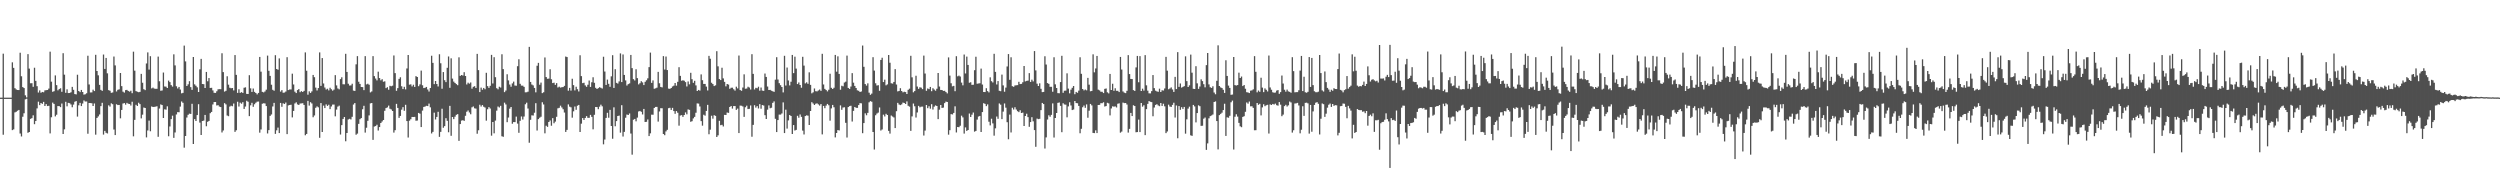 <svg xmlns="http://www.w3.org/2000/svg" width="1920" height="150"><path fill="#4f4f4f" d="M0 75h1v1H0zM1 74.995h1v1H1zM2 41.226h1v62.275H2zM3 75h1v1H3zM4 75h1v1H4zM5 75h1v1H5zM6 75h1v1H6zM7 75h1v1H7zM8 74.995h1v1H8zM9 47.859h1v52.094H9zM10 52.146h1v47.214H10zM11 67.717h1v18.606H11zM12 68.708h1v17.084H12zM13 69.097h1v15.944H13zM14 69.164h1v15.283H14zM15 40.491h1v62.062H15zM16 58.575h1v46.253H16zM17 66.884h1v22.744H17zM18 67.648h1v19.359H18zM19 73.196h1v3.115H19zM20 74.808h1v1H20zM21 41.558h1v60.437H21zM22 52.677h1v48.709H22zM23 63.972h1v27.299H23zM24 63.911h1v26.832H24zM25 66.657h1v21.911H25zM26 52.013h1v43.394H26zM27 62.109h1v30.819H27zM28 66.202h1v17.07H28zM29 71.086h1v7.008H29zM30 69.406h1v11.346H30zM31 71.23h1v7.878H31zM32 70.624h1v9.133H32zM33 70.848h1v7.404H33zM34 69.445h1v11.978H34zM35 69.198h1v10.792H35zM36 69.102h1v12.335H36zM37 68.058h1v13.195H37zM38 39.697h1v62.763H38zM39 62.741h1v27.338H39zM40 70.489h1v8.304H40zM41 70.061h1v9.76H41zM42 57.916h1v31.463H42zM43 65.405h1v22.689H43zM44 69.36h1v12.087H44zM45 68.378h1v13.152H45zM46 67.811h1v14.475H46zM47 70.523h1v9.002H47zM48 40.853h1v62.051H48zM49 57.321h1v42.019H49zM50 71.292h1v6.908H50zM51 68.598h1v13.072H51zM52 71.498h1v7.51H52zM53 71.4h1v7.837H53zM54 70.837h1v9.414H54zM55 66.737h1v15.624H55zM56 68.992h1v11.337H56zM57 72.235h1v5.894H57zM58 72.523h1v5.106H58zM59 57.406h1v32.133H59zM60 69.889h1v11.03H60zM61 70.777h1v8.235H61zM62 69.063h1v12.392H62zM63 70.633h1v8.894H63zM64 72.636h1v4.546H64zM65 72.411h1v5.571H65zM66 71.626h1v6.294H66zM67 42.789h1v59.936H67zM68 64.89h1v14.214H68zM69 71.006h1v8.139H69zM70 70.963h1v8.327H70zM71 68.845h1v12.557H71zM72 69.933h1v9.524H72zM73 42.089h1v61.325H73zM74 54.51h1v36.042H74zM75 57.861h1v31.531H75zM76 65.174h1v22.731H76zM77 69.008h1v12.515H77zM78 69.775h1v9.162H78zM79 41.869h1v61.499H79zM80 52.94h1v47.558H80zM81 44.506h1v57.507H81zM82 56.339h1v46.153H82zM83 69.221h1v11.694H83zM84 69.672h1v12.188H84zM85 71.246h1v8.093H85zM86 71.013h1v9.016H86zM87 43.433h1v56.031H87zM88 50.235h1v53.502H88zM89 70.246h1v9.851H89zM90 68.974h1v11.74H90zM91 68.591h1v12.021H91zM92 56.083h1v34.818H92zM93 66.154h1v18.265H93zM94 70.381h1v9.146H94zM95 71.116h1v8.043H95zM96 69.209h1v11.186H96zM97 69.008h1v9.973H97zM98 69.83h1v9.847H98zM99 70.399h1v9.462H99zM100 69.672h1v11.357H100zM101 71.56h1v6.58H101zM102 39.695h1v65.019H102zM103 54.295h1v37.741H103zM104 69.994h1v10.501H104zM105 70.448h1v10.973H105zM106 70.811h1v8.105H106zM107 70.557h1v9.435H107zM108 56.71h1v34.198H108zM109 63.538h1v24.543H109zM110 68.511h1v14.074H110zM111 69.212h1v13.726H111zM112 48.734h1v56.793H112zM113 40.226h1v59.97H113zM114 53.442h1v39.16H114zM115 43.179h1v57.652H115zM116 67.896h1v13.877H116zM117 67.289h1v14.907H117zM118 68.026h1v14.033H118zM119 68.186h1v13.749H119zM120 68.211h1v13.415H120zM121 43.446h1v61.623H121zM122 62.395h1v20.959H122zM123 69.676h1v10.515H123zM124 69.466h1v11.211H124zM125 55.701h1v34.937H125zM126 66.399h1v17.588H126zM127 66.552h1v17.679H127zM128 67.605h1v14.047H128zM129 61.899h1v42.767H129zM130 63.073h1v34.07H130zM131 65.392h1v26.111H131zM132 66.497h1v22.321H132zM133 41.705h1v64.161H133zM134 50.24h1v51.474H134zM135 66.236h1v21.685H135zM136 67.953h1v18.19H136zM137 66.783h1v19.43H137zM138 68.772h1v13.095H138zM139 71.69h1v6.244H139zM140 71.338h1v7.608H140zM141 35.037h1v78.375H141zM142 47.157h1v57.308H142zM143 66.051h1v24.205H143zM144 64.792h1v23.351H144zM145 62.354h1v24.96H145zM146 66.907h1v20.577H146zM147 69.031h1v10.675H147zM148 43.762h1v66.825H148zM149 64.748h1v26.752H149zM150 65.822h1v27.123H150zM151 67.078h1v21.293H151zM152 70.672h1v9.345H152zM153 53.222h1v40.92H153zM154 45.2h1v58.473H154zM155 64.51h1v28.405H155zM156 64.671h1v27.942H156zM157 67.587h1v20.694H157zM158 55.229h1v41.751H158zM159 62.432h1v31.135H159zM160 59.962h1v32.895H160zM161 67.513h1v19.428H161zM162 67.435h1v18.549H162zM163 69.429h1v10.794H163zM164 71.251h1v7.153H164zM165 71.386h1v6.949H165zM166 70.113h1v10.861H166zM167 68.621h1v12.181H167zM168 68.463h1v13.397H168zM169 68.481h1v13.761H169zM170 40.91h1v60.844H170zM171 55.387h1v44.816H171zM172 70.358h1v8.849H172zM173 69.749h1v10.41H173zM174 58.582h1v30.162H174zM175 65h1v24.228H175zM176 67.381h1v14.5H176zM177 67.795h1v13.394H177zM178 67.598h1v13.989H178zM179 69.424h1v10.087H179zM180 42.281h1v58.993H180zM181 57.484h1v42.548H181zM182 71.299h1v6.851H182zM183 68.543h1v13.268H183zM184 71.31h1v7.533H184zM185 70.754h1v8.917H185zM186 71.349h1v7.155H186zM187 67.387h1v16.294H187zM188 67.046h1v14.772H188zM189 72.089h1v5.287H189zM190 72.192h1v5.919H190zM191 57.747h1v31.463H191zM192 67.822h1v13.095H192zM193 70.58h1v8.373H193zM194 67.976h1v14.07H194zM195 70.532h1v9.526H195zM196 71.432h1v7.48H196zM197 72.505h1v5.555H197zM198 71.37h1v6.617H198zM199 43.732h1v58.176H199zM200 55.06h1v44.358H200zM201 70.56h1v9.084H201zM202 70.969h1v8.343H202zM203 70.235h1v9.236H203zM204 68.871h1v12.605H204zM205 42.721h1v59.796H205zM206 54.355h1v45.567H206zM207 58.28h1v30.719H207zM208 65.073h1v22.852H208zM209 68.962h1v12.783H209zM210 69.701h1v9.316H210zM211 42.398h1v60.43H211zM212 53.011h1v47.077H212zM213 53.554h1v44.438H213zM214 44.868h1v57.304H214zM215 70.326h1v8.727H215zM216 69.221h1v12.792H216zM217 71.226h1v8.132H217zM218 71.052h1v8.812H218zM219 70.322h1v8.444H219zM220 43.906h1v59.132H220zM221 69.186h1v11.737H221zM222 68.726h1v11.918H222zM223 68.724h1v11.723H223zM224 56.577h1v33.584H224zM225 64.89h1v20.291H225zM226 70.388h1v9.062H226zM227 71.5h1v7.084H227zM228 69.184h1v10.996H228zM229 68.397h1v12.218H229zM230 70.789h1v8.741H230zM231 69.994h1v9.428H231zM232 70.679h1v8.602H232zM233 69.775h1v10.835H233zM234 40.251h1v63.639H234zM235 54.33h1v48.535H235zM236 72.684h1v4.804H236zM237 70.164h1v10.959H237zM238 71.354h1v7.144H238zM239 70.216h1v9.252H239zM240 57.539h1v32.509H240zM241 59.267h1v29.423H241zM242 67.264h1v15.548H242zM243 69.456h1v12.264H243zM244 67.614h1v14.841H244zM245 40.242h1v65.573H245zM246 65.955h1v13.181H246zM247 44.593h1v56.8H247zM248 64.112h1v17.006H248zM249 67.209h1v15.763H249zM250 68.745h1v11.449H250zM251 68.147h1v13.218H251zM252 69.438h1v10.984H252zM253 67.403h1v16.413H253zM254 68.578h1v13.2H254zM255 69.651h1v10.68H255zM256 68.813h1v11.453H256zM257 57.726h1v31.593H257zM258 65.593h1v18.563H258zM259 67.916h1v13.946H259zM260 68.616h1v12.531H260zM261 60.78h1v42.548H261zM262 59.361h1v36.745H262zM263 64.703h1v26.619H263zM264 64.771h1v25.074H264zM265 41.311h1v67.182H265zM266 55.225h1v46.931H266zM267 64.311h1v27.448H267zM268 65.668h1v25.585H268zM269 65.586h1v26.182H269zM270 64.332h1v25.351H270zM271 69.594h1v10.696H271zM272 69.846h1v9.329H272zM273 49.425h1v54.04H273zM274 43.128h1v59.478H274zM275 62.755h1v32.369H275zM276 64.471h1v27.084H276zM277 66.797h1v23.898H277zM278 66.927h1v16.988H278zM279 69.244h1v12.03H279zM280 43.085h1v58.73H280zM281 64.803h1v33.273H281zM282 64.297h1v28.48H282zM283 65.069h1v23.536H283zM284 70.937h1v8.46H284zM285 70.269h1v8.842H285zM286 43.117h1v64.292H286zM287 58.468h1v38.698H287zM288 60.303h1v36.505H288zM289 61.739h1v34.074H289zM290 55.053h1v45.171H290zM291 59.962h1v37.611H291zM292 61.677h1v32.786H292zM293 60.835h1v32.472H293zM294 62.773h1v29.364H294zM295 62.466h1v22.641H295zM296 67.706h1v15.271H296zM297 66.955h1v15.537H297zM298 68.923h1v12.161H298zM299 65.891h1v17.604H299zM300 66.234h1v17.858H300zM301 65.776h1v19.453H301zM302 42.572h1v59.274H302zM303 56.186h1v43.806H303zM304 69.729h1v10.066H304zM305 67.664h1v15.251H305zM306 60.576h1v29.941H306zM307 59.34h1v29.691H307zM308 66.275h1v17.97H308zM309 68.392h1v13.912H309zM310 66.646h1v18.446H310zM311 68.676h1v11.797H311zM312 52.558h1v40.423H312zM313 42.252h1v63.355H313zM314 65.012h1v27.654H314zM315 64.787h1v26.807H315zM316 66.346h1v23.44H316zM317 65.053h1v24.793H317zM318 66.744h1v23.028H318zM319 58.479h1v34.264H319zM320 59.152h1v33.442H320zM321 66.177h1v20.543H321zM322 64.808h1v22.495H322zM323 54.211h1v43.392H323zM324 65.492h1v19.453H324zM325 67.63h1v14.482H325zM326 67.394h1v14.42H326zM327 66.774h1v14.502H327zM328 68.71h1v12.774H328zM329 70.313h1v9.256H329zM330 67.591h1v14.829H330zM331 42.812h1v59.689H331zM332 48.278h1v53.005H332zM333 64.613h1v21.927H333zM334 62.215h1v29.522H334zM335 64.526h1v25.285H335zM336 66.389h1v19.476H336zM337 41.668h1v63.47H337zM338 48.587h1v52.708H338zM339 68.134h1v15.393H339zM340 55.346h1v42.756H340zM341 61.585h1v35.274H341zM342 63.066h1v27.725H342zM343 52.052h1v40.748H343zM344 43.378h1v58.18H344zM345 67.419h1v13.896H345zM346 44.817h1v59.503H346zM347 60.377h1v29.499H347zM348 62.693h1v28.812H348zM349 63.668h1v25.917H349zM350 64.629h1v23.545H350zM351 65.44h1v22.218H351zM352 44.007h1v64.166H352zM353 58.278h1v37.009H353zM354 57.605h1v35.008H354zM355 58.019h1v34.301H355zM356 55.435h1v37.402H356zM357 58.379h1v30.579H357zM358 64.856h1v20.957H358zM359 63.478h1v21.373H359zM360 64.265h1v22.122H360zM361 63.332h1v24.434H361zM362 68.074h1v14.347H362zM363 66.65h1v15.102H363zM364 66.211h1v16.972H364zM365 67.557h1v15.862H365zM366 41.354h1v61.366H366zM367 53.847h1v46.207H367zM368 70.722h1v9.7H368zM369 67.268h1v14.525H369zM370 68.935h1v11.781H370zM371 67.529h1v14.463H371zM372 68.541h1v14.038H372zM373 55.925h1v36.77H373zM374 66.142h1v17.778H374zM375 67.497h1v14.804H375zM376 65.916h1v17.425H376zM377 42.135h1v62.042H377zM378 64.117h1v29.556H378zM379 43.929h1v58.471H379zM380 59.294h1v33.33H380zM381 67.735h1v17.251H381zM382 68.616h1v13.227H382zM383 66.621h1v15.924H383zM384 67.207h1v14.067H384zM385 41.677h1v62.989H385zM386 53.101h1v51.939H386zM387 70.757h1v8.073H387zM388 69.525h1v10.721H388zM389 57.012h1v36.819H389zM390 61.745h1v28.494H390zM391 64.911h1v18.553H391zM392 66.623h1v15.562H392zM393 64.039h1v30.975H393zM394 62.659h1v31.087H394zM395 65.703h1v28.082H395zM396 65.847h1v23.685H396zM397 50.862h1v44.065H397zM398 45.511h1v56.457H398zM399 64.352h1v28.398H399zM400 65.719h1v23.745H400zM401 65.788h1v25.99H401zM402 66.712h1v22.765H402zM403 70.905h1v9.169H403zM404 70.846h1v8.022H404zM405 70.409h1v12.96H405zM406 35.976h1v73.644H406zM407 62.947h1v29.055H407zM408 64.899h1v23.69H408zM409 65.565h1v23.166H409zM410 67.543h1v19.032H410zM411 70.935h1v8.329H411zM412 50.503h1v49.741H412zM413 48.273h1v43.2H413zM414 65.073h1v25.345H414zM415 63.446h1v26.23H415zM416 71.53h1v7.02H416zM417 70.853h1v9.391H417zM418 44.122h1v58.302H418zM419 59.203h1v37.361H419zM420 60.516h1v36.942H420zM421 60.365h1v33.342H421zM422 53.178h1v39.32H422zM423 60.86h1v35.702H423zM424 63.78h1v26.956H424zM425 63.476h1v31.204H425zM426 65.154h1v28.231H426zM427 63.824h1v25.866H427zM428 67.177h1v16.004H428zM429 66.547h1v16.242H429zM430 67.303h1v13.832H430zM431 66.955h1v15.578H431zM432 66.843h1v17.07H432zM433 65.952h1v20.474H433zM434 43.41h1v57.906H434zM435 43.851h1v55.871H435zM436 69.621h1v10.563H436zM437 67.486h1v14.44H437zM438 69.576h1v12.854H438zM439 60.473h1v29.881H439zM440 65.398h1v20.105H440zM441 69.424h1v12.408H441zM442 66.602h1v17.723H442zM443 68.516h1v12.699H443zM444 70.248h1v10.339H444zM445 42.462h1v58.904H445zM446 58.472h1v36.507H446zM447 63.847h1v26.823H447zM448 63.563h1v28.533H448zM449 65.582h1v24.997H449zM450 66.682h1v22.522H450zM451 65.099h1v25.397H451zM452 61.83h1v28.652H452zM453 66.79h1v21.419H453zM454 63.183h1v26.578H454zM455 59.319h1v40.014H455zM456 63.588h1v24.603H456zM457 67.433h1v14.745H457zM458 68.353h1v13.87H458zM459 67.664h1v16.21H459zM460 66.98h1v14.939H460zM461 67.451h1v12.955H461zM462 67.992h1v13.678H462zM463 43.581h1v67.274H463zM464 54.943h1v52.209H464zM465 65.215h1v25.338H465zM466 61.153h1v25.477H466zM467 64.334h1v26.072H467zM468 66.648h1v17.745H468zM469 58.614h1v38.139H469zM470 42.405h1v64.134H470zM471 67.534h1v14.923H471zM472 53.13h1v43.818H472zM473 63.643h1v29.362H473zM474 64.194h1v24.896H474zM475 62.524h1v26.258H475zM476 40.997h1v60.899H476zM477 63.029h1v17.773H477zM478 41.819h1v63.021H478zM479 57.555h1v43.731H479zM480 61.768h1v28.636H480zM481 65.712h1v22.227H481zM482 64.639h1v23.699H482zM483 64.055h1v23.067H483zM484 42.165h1v60.394H484zM485 52.348h1v66.457H485zM486 60.784h1v31.163H486zM487 61.821h1v29.54H487zM488 53.194h1v39.984H488zM489 60.013h1v30.295H489zM490 64.819h1v20.769H490zM491 63.897h1v21.289H491zM492 62.37h1v23.468H492zM493 63.3h1v24.619H493zM494 65.314h1v18.359H494zM495 62.821h1v30.861H495zM496 61.642h1v31.886H496zM497 60.146h1v31.6H497zM498 51.537h1v52.978H498zM499 40.393h1v62.019H499zM500 63.62h1v24.447H500zM501 61.761h1v26.336H501zM502 68.143h1v14.77H502zM503 67.825h1v14.282H503zM504 67.323h1v14.747H504zM505 55.172h1v38.201H505zM506 63.972h1v21.623H506zM507 66.765h1v16.31H507zM508 67.122h1v16.043H508zM509 43.101h1v59.815H509zM510 53.41h1v50.446H510zM511 43.433h1v57.494H511zM512 53.803h1v45.866H512zM513 68.067h1v15.052H513zM514 68.232h1v14.541H514zM515 67.584h1v16.846H515zM516 66.394h1v16.468H516zM517 65.817h1v19.492H517zM518 63.764h1v23.637H518zM519 65.799h1v19.506H519zM520 62.83h1v23.733H520zM521 51.592h1v44.905H521zM522 58.244h1v30.492H522zM523 62.025h1v26.377H523zM524 61.624h1v28.13H524zM525 61.983h1v26.336H525zM526 63.059h1v23.287H526zM527 66.422h1v21.403H527zM528 62.56h1v21.483H528zM529 64.755h1v19.634H529zM530 55.916h1v37.64H530zM531 60.839h1v32.218H531zM532 63.606h1v27.347H532zM533 62.061h1v27.707H533zM534 65.572h1v21.025H534zM535 69.882h1v9.549H535zM536 69.054h1v10.497H536zM537 69.564h1v12.213H537zM538 57.145h1v35.905H538zM539 61.597h1v34.933H539zM540 64.449h1v23.678H540zM541 64.439h1v24.397H541zM542 66.52h1v18.668H542zM543 69.489h1v11.035H543zM544 42.902h1v60.206H544zM545 45.133h1v54.472H545zM546 63.519h1v25.377H546zM547 64.563h1v26.594H547zM548 66.106h1v22.364H548zM549 65.517h1v23.493H549zM550 39.31h1v65.905H550zM551 50.965h1v52.957H551zM552 60.738h1v32.039H552zM553 61.512h1v34.651H553zM554 52.016h1v43.813H554zM555 60.198h1v36.906H555zM556 62.894h1v25.331H556zM557 66.316h1v21.994H557zM558 64.531h1v21.879H558zM559 64.986h1v21.712H559zM560 68.223h1v13.973H560zM561 67.367h1v14.065H561zM562 67.321h1v16.061H562zM563 68.564h1v12.882H563zM564 69.559h1v11.918H564zM565 66.552h1v17.823H565zM566 67.893h1v15.512H566zM567 42.65h1v59.554H567zM568 69.18h1v11.941H568zM569 69.74h1v11.472H569zM570 67.239h1v14.548H570zM571 57.104h1v32.664H571zM572 68.17h1v14.214H572zM573 67.987h1v13.145H573zM574 66.611h1v17.13H574zM575 67.223h1v16.329H575zM576 68.763h1v12.234H576zM577 41.643h1v63.378H577zM578 56.728h1v39.167H578zM579 68.69h1v12.124H579zM580 67.429h1v15.225H580zM581 67.809h1v13.676H581zM582 66.593h1v16.729H582zM583 69.624h1v10.355H583zM584 67.236h1v16.276H584zM585 69.589h1v11.092H585zM586 69.761h1v11.291H586zM587 56.477h1v32.016H587zM588 59.074h1v32.305H588zM589 66.474h1v17.752H589zM590 69.111h1v11.829H590zM591 69.042h1v14.099H591zM592 69.66h1v13.072H592zM593 70.109h1v8.888H593zM594 70.564h1v7.313H594zM595 61.196h1v30.044H595zM596 43.943h1v57.507H596zM597 61.105h1v31.085H597zM598 63.881h1v24.157H598zM599 65.453h1v22.58H599zM600 66.808h1v20.316H600zM601 70.972h1v7.679H601zM602 42.867h1v59.306H602zM603 65.678h1v18.56H603zM604 51.853h1v46.908H604zM605 61.819h1v30.666H605zM606 65.588h1v22.717H606zM607 62.757h1v26.338H607zM608 42.181h1v60.751H608zM609 56.186h1v39.886H609zM610 43.536h1v56.715H610zM611 52.666h1v47.059H611zM612 64.554h1v24.392H612zM613 63.329h1v27.068H613zM614 65.27h1v22.625H614zM615 67.392h1v22.344H615zM616 43.636h1v56.642H616zM617 50.391h1v52.895H617zM618 64.059h1v25.077H618zM619 63.229h1v25.363H619zM620 64.355h1v24.502H620zM621 55.536h1v40.476H621zM622 65.154h1v20.08H622zM623 71.656h1v6.825H623zM624 70.898h1v8.629H624zM625 67.957h1v12.703H625zM626 70.04h1v9.625H626zM627 70.198h1v9.185H627zM628 69.482h1v10.682H628zM629 68.754h1v12.346H629zM630 69.804h1v10.124H630zM631 41.313h1v61.888H631zM632 64.849h1v16.514H632zM633 68.243h1v14.875H633zM634 69.182h1v11.92H634zM635 70.171h1v9.641H635zM636 68.93h1v11.925H636zM637 56.648h1v36.011H637zM638 67.429h1v15.807H638zM639 68.33h1v12.275H639zM640 67.374h1v14.997H640zM641 42.181h1v63.323H641zM642 55.016h1v47.146H642zM643 43.259h1v56.649H643zM644 56.756h1v43.454H644zM645 68.891h1v12.069H645zM646 65.826h1v18.526H646zM647 66.282h1v16.317H647zM648 63.375h1v19.009H648zM649 62.746h1v31.545H649zM650 42.696h1v62.918H650zM651 67.554h1v14.653H651zM652 68.28h1v13.207H652zM653 66.44h1v14.749H653zM654 56.168h1v37.155H654zM655 63.485h1v21.639H655zM656 65.982h1v16.216H656zM657 67.6h1v15.191H657zM658 69.372h1v13.452H658zM659 69.731h1v10.943H659zM660 70.649h1v8.544H660zM661 70.239h1v9.105H661zM662 34.989h1v67.285H662zM663 51.279h1v43.213H663zM664 64.563h1v22.49H664zM665 65.755h1v22.779H665zM666 64.021h1v22.671H666zM667 71.15h1v7.42H667zM668 72.819h1v4.836H668zM669 71.864h1v6.258H669zM670 43.95h1v57.416H670zM671 54.208h1v60.643H671zM672 63.931h1v24.605H672zM673 65.694h1v21.495H673zM674 65.453h1v21.023H674zM675 69.731h1v12.815H675zM676 46.03h1v54.218H676zM677 44.355h1v55.051H677zM678 63.043h1v25.022H678zM679 61.203h1v28.222H679zM680 65.536h1v21.852H680zM681 64.84h1v23.465H681zM682 42.249h1v58.274H682zM683 48.2h1v54.383H683zM684 63.961h1v24.784H684zM685 64.183h1v25.301H685zM686 62.91h1v27.308H686zM687 53.085h1v45.276H687zM688 64.913h1v20.485H688zM689 70.184h1v8.821H689zM690 69.855h1v10.446H690zM691 67.749h1v12.969H691zM692 69.907h1v10.295H692zM693 70.912h1v7.867H693zM694 70.473h1v8.608H694zM695 70.704h1v9.144H695zM696 72.173h1v5.697H696zM697 68.948h1v12.321H697zM698 68.104h1v13.838H698zM699 42.856h1v57.668H699zM700 59.404h1v29.984H700zM701 70.924h1v8.572H701zM702 69.93h1v11.694H702zM703 58.152h1v32.117H703zM704 66.438h1v19.938H704zM705 68.248h1v13.035H705zM706 67.039h1v15.393H706zM707 67.305h1v14.601H707zM708 68.463h1v13.399H708zM709 42.698h1v61.376H709zM710 56.451h1v43.834H710zM711 69.736h1v10.92H711zM712 67.93h1v15.187H712zM713 68.429h1v13.179H713zM714 66.788h1v16.67H714zM715 70.036h1v9.982H715zM716 67.722h1v16.388H716zM717 68.736h1v13.172H717zM718 69.701h1v11.222H718zM719 68.145h1v13.262H719zM720 56.06h1v35.45H720zM721 66.463h1v17.775H721zM722 69.056h1v11.588H722zM723 69.113h1v13.756H723zM724 69.841h1v12.822H724zM725 69.745h1v9.446H725zM726 70.713h1v7.331H726zM727 71.729h1v6.59H727zM728 44.062h1v59.38H728zM729 58.074h1v41.936H729zM730 63.961h1v23.692H730zM731 66.323h1v21.579H731zM732 65.932h1v20.778H732zM733 70.056h1v11.591H733zM734 43.142h1v58.585H734zM735 58.607h1v38.924H735zM736 58.042h1v39.673H736zM737 58.777h1v37.812H737zM738 63.446h1v25.402H738zM739 65.559h1v24.608H739zM740 41.856h1v60.737H740zM741 56.426h1v41.431H741zM742 43.469h1v57.1H742zM743 49.885h1v49.954H743zM744 63.515h1v23.69H744zM745 63.201h1v26.635H745zM746 65.195h1v22.886H746zM747 65.092h1v21.332H747zM748 53.925h1v47.18H748zM749 43.556h1v57.013H749zM750 64.327h1v27.54H750zM751 64.094h1v25.386H751zM752 63.945h1v25.079H752zM753 52.707h1v48.654H753zM754 64.922h1v21.151H754zM755 70.67h1v8.585H755zM756 70.697h1v9.066H756zM757 67.751h1v13.772H757zM758 69.969h1v10.213H758zM759 70.974h1v22.539H759zM760 59.383h1v36.91H760zM761 62.343h1v28.867H761zM762 63.311h1v31.463H762zM763 41.318h1v62.868H763zM764 55.177h1v43.404H764zM765 64.856h1v24.637H765zM766 62.279h1v28.979H766zM767 69.738h1v9.702H767zM768 70.029h1v10.357H768zM769 57.287h1v34.195H769zM770 65.586h1v20.147H770zM771 70.448h1v9.03H771zM772 67.287h1v15.427H772zM773 51.05h1v42.824H773zM774 41.501h1v65.434H774zM775 61.295h1v26.72H775zM776 43.97h1v57.768H776zM777 66.222h1v16.526H777zM778 66.648h1v17.464H778zM779 65.652h1v16.738H779zM780 65.46h1v18.684H780zM781 65.398h1v20H781zM782 62.842h1v23.259H782zM783 64.572h1v20.124H783zM784 64.396h1v22.396H784zM785 63.169h1v23.303H785zM786 50.711h1v46.033H786zM787 62.503h1v26.606H787zM788 62.105h1v25.26H788zM789 61.924h1v28.016H789zM790 56.142h1v41.254H790zM791 62.913h1v30.81H791zM792 61.182h1v28.833H792zM793 62.514h1v30.65H793zM794 39.214h1v60.703H794zM795 54.044h1v58.684H795zM796 64.233h1v26.855H796zM797 66.067h1v25.436H797zM798 63.993h1v27.221H798zM799 68.188h1v16.416H799zM800 70.782h1v8.247H800zM801 70.617h1v9.286H801zM802 43.195h1v70.865H802zM803 49.537h1v55.992H803zM804 63.808h1v27.968H804zM805 64.4h1v24.145H805zM806 66.65h1v22.985H806zM807 66.641h1v21.57H807zM808 70.445h1v8.984H808zM809 43.975h1v61.669H809zM810 64.769h1v25.878H810zM811 67.561h1v19.229H811zM812 71.546h1v7.455H812zM813 71.606h1v7.091H813zM814 63.002h1v18.295H814zM815 42.84h1v58.693H815zM816 71.294h1v8.036H816zM817 69.681h1v10.572H817zM818 69.594h1v10.776H818zM819 56.31h1v33.781H819zM820 68.024h1v13.69H820zM821 71.684h1v6.86H821zM822 68.873h1v12.142H822zM823 67.433h1v17.077H823zM824 66.044h1v18.077H824zM825 72.354h1v5.23H825zM826 70.617h1v8.563H826zM827 71.294h1v8.018H827zM828 69.601h1v11.735H828zM829 43.959h1v58.375H829zM830 56.699h1v42.239H830zM831 68.349h1v14.015H831zM832 69.45h1v11.595H832zM833 68.742h1v14.051H833zM834 69.399h1v10.776H834zM835 59.802h1v30.643H835zM836 65.044h1v19.936H836zM837 70.088h1v9.712H837zM838 69.823h1v11.112H838zM839 41.707h1v60.391H839zM840 55.568h1v46.67H840zM841 52.588h1v47.524H841zM842 42.936h1v59.242H842zM843 68.861h1v11.776H843zM844 69.415h1v11.112H844zM845 70.454h1v8.794H845zM846 70.5h1v8.743H846zM847 71.452h1v7.098H847zM848 68.248h1v13.577H848zM849 67.923h1v13.541H849zM850 70.896h1v8.08H850zM851 71.75h1v7.684H851zM852 56.795h1v31.817H852zM853 69.111h1v14.184H853zM854 64.291h1v17.368H854zM855 69.733h1v12.184H855zM856 67.77h1v13.937H856zM857 69.752h1v12.767H857zM858 69.713h1v9.95H858zM859 70.72h1v8.654H859zM860 43.7h1v58.183H860zM861 53.41h1v47.677H861zM862 70.244h1v8.54H862zM863 71.182h1v8.025H863zM864 71.551h1v7.565H864zM865 69.727h1v10.547H865zM866 42.336h1v59.506H866zM867 56.9h1v42.06H867zM868 60.626h1v26.118H868zM869 60.745h1v28.375H869zM870 69.207h1v11.662H870zM871 69.82h1v11.614H871zM872 51.771h1v49.819H872zM873 42.934h1v58.482H873zM874 63.162h1v28.709H874zM875 43.133h1v58.292H875zM876 69.907h1v9.178H876zM877 68.097h1v13.834H877zM878 69.605h1v11.259H878zM879 42.364h1v61.394H879zM880 65.52h1v18.311H880zM881 69.651h1v10.096H881zM882 71.697h1v5.946H882zM883 71.722h1v6.484H883zM884 69.983h1v8.446H884zM885 57.655h1v31.646H885zM886 67.692h1v14.896H886zM887 69.614h1v10.993H887zM888 70.198h1v9.819H888zM889 70.502h1v10.481H889zM890 68.092h1v13.458H890zM891 70.665h1v8.464H891zM892 69.333h1v12H892zM893 69.537h1v10.124H893zM894 67.923h1v13.763H894zM895 43.666h1v58.588H895zM896 54.291h1v46.654H896zM897 68.543h1v11.843H897zM898 67.957h1v13.868H898zM899 67.108h1v15.024H899zM900 68.71h1v11.822H900zM901 70.608h1v8.304H901zM902 59.045h1v31.204H902zM903 68.401h1v12.584H903zM904 40.043h1v66.12H904zM905 66.73h1v14.731H905zM906 64.094h1v20.256H906zM907 67.3h1v15.01H907zM908 66.692h1v16.963H908zM909 66.145h1v15.965H909zM910 43.24h1v59.43H910zM911 62.288h1v29.38H911zM912 66.799h1v16.601H912zM913 65.529h1v16.402H913zM914 41.931h1v62H914zM915 55.804h1v48.554H915zM916 68.193h1v12.374H916zM917 68.328h1v13.385H917zM918 50.819h1v43.177H918zM919 63.993h1v22.854H919zM920 68.25h1v12.644H920zM921 66.46h1v15.12H921zM922 60.928h1v35.718H922zM923 62.288h1v34.264H923zM924 64.645h1v26.473H924zM925 67.072h1v23.177H925zM926 50.029h1v65.056H926zM927 40.711h1v69.419H927zM928 64.803h1v26.054H928zM929 67.037h1v22.168H929zM930 67.557h1v21.106H930zM931 66.227h1v21.721H931zM932 71.059h1v7.297H932zM933 72.375h1v5.486H933zM934 62.048h1v30.95H934zM935 34.799h1v79.957H935zM936 66.058h1v22.371H936zM937 67.138h1v20.318H937zM938 67.614h1v18.927H938zM939 68.964h1v15.587H939zM940 71.391h1v8.281H940zM941 46.275h1v58.107H941zM942 58.335h1v31.756H942zM943 65.739h1v24.658H943zM944 67.513h1v21.444H944zM945 72.823h1v5.736H945zM946 72.581h1v4.701H946zM947 43.778h1v71.06H947zM948 65.376h1v24.262H948zM949 65.703h1v22.074H949zM950 65.346h1v24.225H950zM951 55.797h1v38.576H951zM952 59.905h1v37.114H952zM953 58.759h1v38.913H953zM954 66.106h1v23.713H954zM955 65.277h1v23.939H955zM956 68.15h1v17.707H956zM957 70.795h1v7.897H957zM958 71.004h1v8.602H958zM959 71.484h1v6.507H959zM960 69.653h1v12.01H960zM961 69.386h1v12.22H961zM962 68.61h1v14.209H962zM963 43.101h1v56.933H963zM964 55.128h1v44.841H964zM965 70.928h1v8.173H965zM966 69.541h1v10.961H966zM967 70.493h1v9.208H967zM968 59.706h1v28.908H968zM969 67.278h1v15.196H969zM970 70.738h1v9.341H970zM971 67.889h1v13.694H971zM972 68.987h1v11.852H972zM973 70.258h1v10.229H973zM974 42.668h1v59.872H974zM975 67.175h1v13.014H975zM976 68.903h1v11.737H976zM977 70.88h1v8.959H977zM978 71.221h1v9.084H978zM979 71.077h1v8.512H979zM980 69.601h1v11.204H980zM981 69.159h1v11.987H981zM982 72.034h1v6.358H982zM983 70.759h1v9.641H983zM984 58.026h1v31.19H984zM985 64.128h1v23.864H985zM986 68.9h1v12.634H986zM987 70.377h1v10.128H987zM988 68.811h1v12.989H988zM989 70.193h1v10.705H989zM990 70.573h1v7.43H990zM991 71.244h1v7.43H991zM992 43.909h1v57.906H992zM993 54.616h1v45.45H993zM994 70.889h1v8.599H994zM995 70.745h1v8.629H995zM996 70.738h1v8.242H996zM997 69.305h1v11.707H997zM998 54.206h1v48.183H998zM999 42.961h1v56.656H999zM1000 69.949h1v11.643H1000zM1001 58.951h1v30.014H1001zM1002 70.864h1v8.151H1002zM1003 71.226h1v7.647H1003zM1004 70.505h1v8.888H1004zM1005 43.806h1v58.798H1005zM1006 66.767h1v13.804H1006zM1007 44.481h1v56.706H1007zM1008 65.376h1v20.163H1008zM1009 70.086h1v10.494H1009zM1010 70.827h1v8.073H1010zM1011 70.837h1v7.583H1011zM1012 70.411h1v9.29H1012zM1013 42.22h1v61.067H1013zM1014 56.126h1v35.049H1014zM1015 69.42h1v10.043H1015zM1016 70.29h1v9.755H1016zM1017 54.861h1v34.877H1017zM1018 63.082h1v24.202H1018zM1019 67.49h1v15.209H1019zM1020 68.781h1v11.632H1020zM1021 70.551h1v8.956H1021zM1022 68.916h1v13.188H1022zM1023 69.662h1v10.192H1023zM1024 67.74h1v13.587H1024zM1025 68.349h1v12.378H1025zM1026 68.39h1v12.502H1026zM1027 53.03h1v50.98H1027zM1028 41.125h1v60.87H1028zM1029 69.028h1v12.527H1029zM1030 69.518h1v11.843H1030zM1031 70.917h1v8.572H1031zM1032 69.225h1v10.467H1032zM1033 68.55h1v13.527H1033zM1034 58.424h1v32.408H1034zM1035 68.085h1v13.198H1035zM1036 66.886h1v16.365H1036zM1037 65.771h1v19.178H1037zM1038 41.734h1v64.569H1038zM1039 54.79h1v41.051H1039zM1040 43.593h1v58.487H1040zM1041 54.321h1v47.045H1041zM1042 65.723h1v18.027H1042zM1043 66.591h1v17.848H1043zM1044 66.051h1v18.588H1044zM1045 66.319h1v18.27H1045zM1046 65.156h1v20.639H1046zM1047 62.675h1v22.893H1047zM1048 66.064h1v20.87H1048zM1049 64.46h1v20.787H1049zM1050 50.97h1v45.525H1050zM1051 57.811h1v31.224H1051zM1052 62.624h1v25.445H1052zM1053 61.256h1v28.036H1053zM1054 60.805h1v26.258H1054zM1055 61.768h1v39.526H1055zM1056 62.482h1v29.888H1056zM1057 62.018h1v30.405H1057zM1058 63.396h1v28.597H1058zM1059 34.536h1v80.462H1059zM1060 60.301h1v34.363H1060zM1061 60.384h1v33.385H1061zM1062 60.214h1v33.323H1062zM1063 61.814h1v30.137H1063zM1064 58.946h1v28.091H1064zM1065 57.493h1v34.001H1065zM1066 59.207h1v34.022H1066zM1067 34.451h1v94.53H1067zM1068 57.708h1v33.04H1068zM1069 61.99h1v30.27H1069zM1070 61.897h1v30.133H1070zM1071 55.08h1v37.784H1071zM1072 63.581h1v21.321H1072zM1073 44.68h1v60.689H1073zM1074 54.288h1v56.661H1074zM1075 62.004h1v33.25H1075zM1076 66.804h1v15.905H1076zM1077 69.353h1v11.758H1077zM1078 68.825h1v12.39H1078zM1079 49.386h1v52.399H1079zM1080 45.19h1v61.151H1080zM1081 60.738h1v34.511H1081zM1082 59.93h1v36.812H1082zM1083 58.179h1v36.354H1083zM1084 51.585h1v42.753H1084zM1085 62.672h1v31.252H1085zM1086 63.098h1v27.45H1086zM1087 62.991h1v28.185H1087zM1088 65.009h1v20.918H1088zM1089 67.781h1v15.692H1089zM1090 66.975h1v15.972H1090zM1091 67.275h1v15.64H1091zM1092 67.783h1v15.55H1092zM1093 66.632h1v16.242H1093zM1094 66.685h1v17.553H1094zM1095 67.369h1v16.871H1095zM1096 39.592h1v62.396H1096zM1097 61.777h1v28.512H1097zM1098 68.541h1v13.71H1098zM1099 68.809h1v13.449H1099zM1100 59.216h1v29.615H1100zM1101 65.538h1v22.527H1101zM1102 68.827h1v13.22H1102zM1103 68.408h1v13.06H1103zM1104 68.534h1v12.907H1104zM1105 68.951h1v11.744H1105zM1106 41.778h1v60.769H1106zM1107 55.515h1v44.958H1107zM1108 69.933h1v9.728H1108zM1109 68.752h1v12.753H1109zM1110 70.871h1v8.501H1110zM1111 70.857h1v9.313H1111zM1112 61.572h1v28.519H1112zM1113 59.356h1v36.166H1113zM1114 64.062h1v26.189H1114zM1115 66.14h1v23.335H1115zM1116 65.652h1v23.882H1116zM1117 58.31h1v34.756H1117zM1118 67.339h1v18.066H1118zM1119 67.788h1v18.352H1119zM1120 65.833h1v19.185H1120zM1121 68.584h1v16.043H1121zM1122 68.722h1v12.392H1122zM1123 68.372h1v12.062H1123zM1124 68.578h1v14.276H1124zM1125 39.53h1v68.547H1125zM1126 61.99h1v22.872H1126zM1127 68.14h1v16.32H1127zM1128 64.467h1v19.178H1128zM1129 68.495h1v13.816H1129zM1130 67.069h1v15.157H1130zM1131 42.046h1v61.3H1131zM1132 49.663h1v46.418H1132zM1133 57.36h1v31.975H1133zM1134 63.828h1v23.891H1134zM1135 66.822h1v15.264H1135zM1136 65.742h1v16.409H1136zM1137 42.968h1v58.437H1137zM1138 54.568h1v46.722H1138zM1139 44.337h1v57.352H1139zM1140 48.482h1v55.216H1140zM1141 60.782h1v29.739H1141zM1142 62.551h1v27.414H1142zM1143 64.002h1v25.168H1143zM1144 63.998h1v25.619H1144zM1145 41.826h1v61.06H1145zM1146 45.241h1v62.474H1146zM1147 58.415h1v37.528H1147zM1148 58.319h1v35.411H1148zM1149 60.237h1v32.344H1149zM1150 54.646h1v45.468H1150zM1151 60.622h1v29.009H1151zM1152 64.494h1v21.772H1152zM1153 62.299h1v23.854H1153zM1154 61.835h1v26.848H1154zM1155 64.284h1v21.03H1155zM1156 67.344h1v18.217H1156zM1157 64.389h1v18.757H1157zM1158 66.389h1v18.075H1158zM1159 67.614h1v18.057H1159zM1160 40.748h1v64.376H1160zM1161 52.805h1v40.41H1161zM1162 66.63h1v16.189H1162zM1163 68.058h1v15.697H1163zM1164 68.051h1v14.404H1164zM1165 64.931h1v17.835H1165zM1166 58.003h1v32.497H1166zM1167 65.051h1v24.905H1167zM1168 66.85h1v15.683H1168zM1169 67.33h1v16.905H1169zM1170 49.754h1v56.123H1170zM1171 41.256h1v61.529H1171zM1172 52.311h1v41.369H1172zM1173 42.918h1v58.347H1173zM1174 68.305h1v12.463H1174zM1175 67.037h1v16.695H1175zM1176 67.234h1v14.539H1176zM1177 66.488h1v16.374H1177zM1178 68.983h1v12.902H1178zM1179 43.952h1v59.654H1179zM1180 62.883h1v20.318H1180zM1181 69.85h1v10.282H1181zM1182 69.688h1v10.24H1182zM1183 55.456h1v36.752H1183zM1184 64.341h1v20.417H1184zM1185 66.362h1v17.858H1185zM1186 69.003h1v12.68H1186zM1187 59.633h1v41.479H1187zM1188 61.935h1v30.824H1188zM1189 67.532h1v21.47H1189zM1190 69.086h1v19.675H1190zM1191 43.13h1v72.328H1191zM1192 55.783h1v40.792H1192zM1193 65.689h1v21.875H1193zM1194 66.735h1v20.172H1194zM1195 66.332h1v22.378H1195zM1196 68.603h1v11.815H1196zM1197 71.553h1v7.173H1197zM1198 71.912h1v6.059H1198zM1199 35.818h1v71.069H1199zM1200 51.97h1v50.192H1200zM1201 62.851h1v27.649H1201zM1202 64.609h1v24.44H1202zM1203 66.769h1v21.131H1203zM1204 69.511h1v13.472H1204zM1205 70.489h1v8.503H1205zM1206 42.588h1v73.431H1206zM1207 66.527h1v23.866H1207zM1208 66.49h1v24.067H1208zM1209 68.5h1v19.59H1209zM1210 71.496h1v9.036H1210zM1211 56.028h1v36.12H1211zM1212 45.6h1v63.042H1212zM1213 60.505h1v35.342H1213zM1214 60.246h1v32.401H1214zM1215 60.949h1v31.948H1215zM1216 54.444h1v42.895H1216zM1217 60.8h1v32.394H1217zM1218 61.597h1v31.291H1218zM1219 61.398h1v29.231H1219zM1220 63.773h1v24.063H1220zM1221 66.261h1v19.03H1221zM1222 66.328h1v16.912H1222zM1223 66.895h1v15.045H1223zM1224 68.312h1v13.683H1224zM1225 66.806h1v16.77H1225zM1226 67.577h1v16.26H1226zM1227 66.44h1v17.276H1227zM1228 40.936h1v59.737H1228zM1229 56.275h1v44.109H1229zM1230 68.74h1v11.753H1230zM1231 68.115h1v13.893H1231zM1232 59.122h1v30.135H1232zM1233 65.014h1v22.417H1233zM1234 65.563h1v20.65H1234zM1235 68.655h1v13.09H1235zM1236 67.776h1v14.003H1236zM1237 69.34h1v10.794H1237zM1238 42.023h1v59.485H1238zM1239 55.605h1v50.79H1239zM1240 63.501h1v28.414H1240zM1241 60.928h1v31.241H1241zM1242 64.572h1v25.058H1242zM1243 66.868h1v23.449H1243zM1244 66.854h1v21.284H1244zM1245 59.956h1v35.8H1245zM1246 60.072h1v30.897H1246zM1247 66.36h1v20.538H1247zM1248 64.913h1v23.488H1248zM1249 58.218h1v40.055H1249zM1250 68.278h1v15.338H1250zM1251 67.962h1v13.921H1251zM1252 67.763h1v14.051H1252zM1253 69.283h1v12.17H1253zM1254 68.866h1v12.456H1254zM1255 69.633h1v10.797H1255zM1256 67.454h1v14.781H1256zM1257 42.599h1v58.508H1257zM1258 47.12h1v52.305H1258zM1259 62.35h1v29.036H1259zM1260 63.863h1v28.762H1260zM1261 62.622h1v25.903H1261zM1262 64.03h1v19.817H1262zM1263 43.389h1v60.146H1263zM1264 51.741h1v50.909H1264zM1265 60.013h1v28.716H1265zM1266 51.929h1v47.457H1266zM1267 60.441h1v33.612H1267zM1268 62.963h1v25.74H1268zM1269 42.902h1v61.099H1269zM1270 54.492h1v45.063H1270zM1271 50.999h1v43.131H1271zM1272 43.398h1v57.299H1272zM1273 61.716h1v27.599H1273zM1274 61.713h1v30.229H1274zM1275 64.069h1v24.292H1275zM1276 64.503h1v23.738H1276zM1277 63.368h1v25.61H1277zM1278 43.936h1v62.806H1278zM1279 56.03h1v38.226H1279zM1280 57.326h1v33.88H1280zM1281 60.214h1v31.165H1281zM1282 57.294h1v38.32H1282zM1283 59.088h1v30.574H1283zM1284 64.78h1v19.954H1284zM1285 61.796h1v22.483H1285zM1286 61.015h1v25.427H1286zM1287 64.449h1v22.976H1287zM1288 67.362h1v18.654H1288zM1289 64.696h1v19.789H1289zM1290 64.97h1v18.688H1290zM1291 66.005h1v19.391H1291zM1292 40.471h1v64.447H1292zM1293 51.894h1v53.12H1293zM1294 69.875h1v10.529H1294zM1295 66.174h1v16.995H1295zM1296 68.301h1v12.884H1296zM1297 67.79h1v13.468H1297zM1298 58.287h1v32.367H1298zM1299 61.533h1v28.169H1299zM1300 67.255h1v15.571H1300zM1301 67.479h1v14.143H1301zM1302 65.005h1v19.725H1302zM1303 41.917h1v62.014H1303zM1304 66.728h1v16.349H1304zM1305 43.359h1v58.62H1305zM1306 63.048h1v19.73H1306zM1307 65.238h1v18.572H1307zM1308 68.692h1v13.067H1308zM1309 62.105h1v25.967H1309zM1310 65.167h1v21.163H1310zM1311 64.025h1v23.513H1311zM1312 65.927h1v19.229H1312zM1313 64.748h1v21.284H1313zM1314 64.609h1v18.137H1314zM1315 51.043h1v43.204H1315zM1316 60.738h1v26.498H1316zM1317 65.247h1v21.11H1317zM1318 63.187h1v25.914H1318zM1319 57.362h1v39.927H1319zM1320 62.537h1v32.401H1320zM1321 62.878h1v27.869H1321zM1322 61.256h1v30.412H1322zM1323 36.314h1v66.569H1323zM1324 50.537h1v58.119H1324zM1325 59.603h1v38.171H1325zM1326 58.527h1v34.555H1326zM1327 59.058h1v33.742H1327zM1328 62.949h1v24.777H1328zM1329 59.383h1v38.032H1329zM1330 56.701h1v39.027H1330zM1331 47.417h1v53.484H1331zM1332 35.381h1v86.796H1332zM1333 62.066h1v33.374H1333zM1334 59.145h1v30.89H1334zM1335 61.7h1v29.451H1335zM1336 64.451h1v22.708H1336zM1337 64.421h1v21.307H1337zM1338 44.998h1v71.303H1338zM1339 62.411h1v39.673H1339zM1340 63.121h1v32.365H1340zM1341 65.38h1v26.498H1341zM1342 68.786h1v14.706H1342zM1343 68.218h1v13.252H1343zM1344 43.137h1v75.64H1344zM1345 60.83h1v35.816H1345zM1346 62.791h1v31.623H1346zM1347 61.43h1v32.637H1347zM1348 54.842h1v39.371H1348zM1349 59.125h1v35.01H1349zM1350 63.492h1v30.332H1350zM1351 64.096h1v27.45H1351zM1352 64.268h1v28.103H1352zM1353 66.428h1v19.098H1353zM1354 67.097h1v15.411H1354zM1355 67.355h1v15.118H1355zM1356 67.513h1v15.086H1356zM1357 67.996h1v15.161H1357zM1358 66.852h1v16.308H1358zM1359 65.895h1v18.46H1359zM1360 40.958h1v60.016H1360zM1361 56.181h1v44.221H1361zM1362 68.884h1v11.479H1362zM1363 68.729h1v13.619H1363zM1364 68.573h1v11.966H1364zM1365 60.155h1v29.512H1365zM1366 65.849h1v20.33H1366zM1367 69.825h1v10.277H1367zM1368 67.195h1v15.981H1368zM1369 68.179h1v11.808H1369zM1370 63.599h1v29.034H1370zM1371 42.128h1v65.054H1371zM1372 66.57h1v24.933H1372zM1373 64.606h1v27.908H1373zM1374 65.591h1v23.96H1374zM1375 67.223h1v22.433H1375zM1376 66.934h1v20.341H1376zM1377 60.239h1v34.72H1377zM1378 60.686h1v30.753H1378zM1379 66.891h1v20.874H1379zM1380 65.774h1v21.456H1380zM1381 55.128h1v36.837H1381zM1382 64.105h1v20.288H1382zM1383 69.129h1v12.719H1383zM1384 68.28h1v13.777H1384zM1385 66.854h1v14.532H1385zM1386 68.806h1v13.571H1386zM1387 68.665h1v14.022H1387zM1388 67.978h1v13.82H1388zM1389 39.803h1v65.859H1389zM1390 51.913h1v52.271H1390zM1391 63.918h1v26.59H1391zM1392 63.043h1v29.645H1392zM1393 65.991h1v24.205H1393zM1394 68.36h1v16.823H1394zM1395 38.791h1v64.832H1395zM1396 55.506h1v49.666H1396zM1397 67.186h1v15.177H1397zM1398 51.579h1v46.221H1398zM1399 59.711h1v30.929H1399zM1400 62.666h1v25.738H1400zM1401 61.491h1v30.501H1401zM1402 41.972h1v59.197H1402zM1403 69.363h1v12.188H1403zM1404 43.135h1v59.375H1404zM1405 62.183h1v31.362H1405zM1406 58.983h1v32.463H1406zM1407 65.163h1v23.809H1407zM1408 64.064h1v26.773H1408zM1409 62.725h1v26.789H1409zM1410 43.705h1v64.404H1410zM1411 57.182h1v37.654H1411zM1412 58.225h1v34.216H1412zM1413 59.473h1v30.856H1413zM1414 56.747h1v39.359H1414zM1415 60.075h1v29.867H1415zM1416 64.611h1v19.451H1416zM1417 61.8h1v23.275H1417zM1418 63.055h1v23.449H1418zM1419 61.091h1v25.69H1419zM1420 66.586h1v17.965H1420zM1421 59.344h1v37.054H1421zM1422 58.145h1v34.411H1422zM1423 60.338h1v29.931H1423zM1424 48.537h1v55.857H1424zM1425 48.454h1v56.084H1425zM1426 62.789h1v25.308H1426zM1427 66.36h1v19.796H1427zM1428 70.454h1v9.355H1428zM1429 69.852h1v10.483H1429zM1430 69.077h1v10.996H1430zM1431 55.914h1v36.022H1431zM1432 66.335h1v18.927H1432zM1433 67.223h1v15.34H1433zM1434 67.026h1v16.26H1434zM1435 40.057h1v66.569H1435zM1436 53.984h1v49.087H1436zM1437 43.407h1v58.286H1437zM1438 56.689h1v45.166H1438zM1439 67.465h1v14.573H1439zM1440 67.886h1v15.063H1440zM1441 70.04h1v10.81H1441zM1442 67.914h1v13.77H1442zM1443 39.839h1v64.875H1443zM1444 55.225h1v49.648H1444zM1445 68.665h1v11.021H1445zM1446 71.155h1v8.325H1446zM1447 58.074h1v32.444H1447zM1448 64.158h1v23.101H1448zM1449 67.22h1v17.599H1449zM1450 68.031h1v14.598H1450zM1451 66.106h1v29.199H1451zM1452 62.235h1v32.703H1452zM1453 65.348h1v24.239H1453zM1454 66.891h1v20.213H1454zM1455 68.541h1v16.963H1455zM1456 42.673h1v59.318H1456zM1457 61.313h1v31.449H1457zM1458 65.504h1v23.424H1458zM1459 65.865h1v24.768H1459zM1460 67.218h1v20.79H1460zM1461 70.074h1v9.158H1461zM1462 72.233h1v5.631H1462zM1463 71.814h1v6.649H1463zM1464 36.703h1v69.929H1464zM1465 62.35h1v34.363H1465zM1466 66.101h1v22.17H1466zM1467 66.234h1v22.552H1467zM1468 68.603h1v18.178H1468zM1469 70.509h1v9.725H1469zM1470 46.461h1v51.945H1470zM1471 49.915h1v49.146H1471zM1472 65.206h1v24.333H1472zM1473 66.653h1v23.749H1473zM1474 70.837h1v8.421H1474zM1475 71.564h1v8.801H1475zM1476 45.58h1v54.074H1476zM1477 50.787h1v53.356H1477zM1478 62.652h1v32.184H1478zM1479 62.279h1v33.033H1479zM1480 54.529h1v38.011H1480zM1481 56.957h1v43.317H1481zM1482 60.683h1v34.527H1482zM1483 63.128h1v32.33H1483zM1484 61.732h1v28.528H1484zM1485 62.819h1v23.859H1485zM1486 68.852h1v13.889H1486zM1487 67.179h1v15.07H1487zM1488 69.505h1v12.042H1488zM1489 67.619h1v15.789H1489zM1490 67.225h1v14.253H1490zM1491 66.314h1v19.036H1491zM1492 68.383h1v12.737H1492zM1493 43.055h1v57.297H1493zM1494 70.64h1v9.856H1494zM1495 68.919h1v11.437H1495zM1496 66.953h1v15.539H1496zM1497 60.32h1v30.591H1497zM1498 64.634h1v21.405H1498zM1499 68.855h1v12.66H1499zM1500 67.106h1v18.009H1500zM1501 67.561h1v14.115H1501zM1502 70.468h1v9.895H1502zM1503 41.897h1v68.483H1503zM1504 59.889h1v32.927H1504zM1505 64.499h1v25.116H1505zM1506 66.925h1v23.033H1506zM1507 67.278h1v21.142H1507zM1508 65.378h1v22.168H1508zM1509 67.369h1v20.137H1509zM1510 62.375h1v29.931H1510zM1511 66.547h1v20.085H1511zM1512 66.444h1v18.755H1512zM1513 56.516h1v37.709H1513zM1514 60.409h1v28.27H1514zM1515 67.55h1v16.168H1515zM1516 69.58h1v12.119H1516zM1517 68.816h1v13.749H1517zM1518 68.237h1v13.713H1518zM1519 69.152h1v10.082H1519zM1520 68.738h1v12.671H1520zM1521 58.303h1v39.03H1521zM1522 44.689h1v62.763H1522zM1523 61.322h1v27.743H1523zM1524 62.402h1v24.916H1524zM1525 63.462h1v26.093H1525zM1526 51.604h1v42.209H1526zM1527 65.987h1v17.592H1527zM1528 39.798h1v64.626H1528zM1529 57.614h1v30.606H1529zM1530 55.209h1v42.669H1530zM1531 59.516h1v33.953H1531zM1532 62.437h1v25.326H1532zM1533 60.75h1v27.718H1533zM1534 43.993h1v59.306H1534zM1535 52.041h1v40.291H1535zM1536 42.707h1v60.52H1536zM1537 53.169h1v48.581H1537zM1538 60.061h1v32.57H1538zM1539 63.512h1v27.75H1539zM1540 63.638h1v25.974H1540zM1541 65.167h1v23.747H1541zM1542 46.133h1v57.377H1542zM1543 46.301h1v60.462H1543zM1544 59.37h1v37.121H1544zM1545 59.207h1v37.423H1545zM1546 58.669h1v33.236H1546zM1547 56.202h1v35.594H1547zM1548 62.288h1v26.819H1548zM1549 64.989h1v19.918H1549zM1550 61.83h1v23.156H1550zM1551 64.542h1v21.689H1551zM1552 65.302h1v17.141H1552zM1553 60.342h1v37.121H1553zM1554 60.752h1v30.316H1554zM1555 58.388h1v34.923H1555zM1556 61.313h1v29.794H1556zM1557 39.837h1v70.694H1557zM1558 59.292h1v28.876H1558zM1559 64.563h1v22.115H1559zM1560 67.687h1v14.145H1560zM1561 68.163h1v13.104H1561zM1562 66.252h1v17.146H1562zM1563 56.385h1v35.175H1563zM1564 64.494h1v21.405H1564zM1565 65.813h1v16.571H1565zM1566 65.874h1v19.945H1566zM1567 53.156h1v41.192H1567zM1568 60.063h1v34.118H1568zM1569 43.096h1v59.95H1569zM1570 53.961h1v46.896H1570zM1571 67.497h1v14.23H1571zM1572 66.502h1v15.576H1572zM1573 61.821h1v30.467H1573zM1574 54.25h1v39.114H1574zM1575 57.17h1v36.386H1575zM1576 42.769h1v59.764H1576zM1577 66.183h1v16.242H1577zM1578 66.003h1v19.075H1578zM1579 66.47h1v17.528H1579zM1580 53.851h1v41.005H1580zM1581 61.352h1v25.42H1581zM1582 62.352h1v24.997H1582zM1583 59.28h1v35.919H1583zM1584 56.593h1v38.897H1584zM1585 61.395h1v30.911H1585zM1586 56.676h1v36.94H1586zM1587 61.684h1v29.785H1587zM1588 37.642h1v73.445H1588zM1589 48.596h1v55.349H1589zM1590 56.188h1v41.069H1590zM1591 59.612h1v37.723H1591zM1592 58.45h1v30.24H1592zM1593 57.207h1v33.044H1593zM1594 39.615h1v61.826H1594zM1595 50.784h1v52.282H1595zM1596 50.212h1v52.671H1596zM1597 52.121h1v45.83H1597zM1598 59.129h1v38.622H1598zM1599 56.685h1v39.343H1599zM1600 45.577h1v50.139H1600zM1601 52.837h1v47.466H1601zM1602 44.016h1v63.99H1602zM1603 43.913h1v57.361H1603zM1604 61.153h1v35.626H1604zM1605 60.958h1v34.09H1605zM1606 64.33h1v23.655H1606zM1607 65.469h1v18.505H1607zM1608 39.944h1v64.674H1608zM1609 48.191h1v53.935H1609zM1610 52.675h1v42.822H1610zM1611 59.914h1v38.432H1611zM1612 61.636h1v31.458H1612zM1613 51.791h1v47.837H1613zM1614 61.13h1v32.653H1614zM1615 59.489h1v35.587H1615zM1616 56.902h1v35.397H1616zM1617 60.576h1v31.687H1617zM1618 63.178h1v25.193H1618zM1619 66.051h1v20.639H1619zM1620 65.737h1v17.505H1620zM1621 67.845h1v15.422H1621zM1622 67.557h1v14.079H1622zM1623 66.577h1v19.222H1623zM1624 67.136h1v18.478H1624zM1625 43.916h1v56.443H1625zM1626 64.021h1v26.004H1626zM1627 68.903h1v10.925H1627zM1628 68.607h1v12.838H1628zM1629 59.637h1v31.568H1629zM1630 64.094h1v22.726H1630zM1631 68.278h1v14.42H1631zM1632 68.063h1v16.846H1632zM1633 66.33h1v15.681H1633zM1634 68.31h1v12.568H1634zM1635 41.345h1v60.604H1635zM1636 57.166h1v48.439H1636zM1637 62.913h1v29.481H1637zM1638 63.354h1v27.203H1638zM1639 65.977h1v26.349H1639zM1640 64.236h1v25.567H1640zM1641 65.231h1v23.566H1641zM1642 58.829h1v31.849H1642zM1643 61.601h1v26.084H1643zM1644 63.4h1v25.445H1644zM1645 61.285h1v29.702H1645zM1646 56.925h1v38.048H1646zM1647 67.815h1v14.255H1647zM1648 69.896h1v11.053H1648zM1649 68.804h1v13.864H1649zM1650 67.152h1v19.199H1650zM1651 67.882h1v14.111H1651zM1652 63.467h1v31.948H1652zM1653 64.323h1v27.423H1653zM1654 47.944h1v69.707H1654zM1655 58.594h1v33.424H1655zM1656 61.173h1v28.187H1656zM1657 63.403h1v26.4H1657zM1658 61.281h1v28.835H1658zM1659 68.612h1v14.264H1659zM1660 42.307h1v62.062H1660zM1661 54.369h1v45.72H1661zM1662 58.852h1v37.53H1662zM1663 56.339h1v37.297H1663zM1664 62.212h1v27.031H1664zM1665 65.369h1v24.53H1665zM1666 42.618h1v59.737H1666zM1667 52.732h1v47.688H1667zM1668 41.37h1v61.531H1668zM1669 52.483h1v50.35H1669zM1670 61.72h1v28.098H1670zM1671 61.171h1v30.7H1671zM1672 64.606h1v25.077H1672zM1673 65.314h1v25.244H1673zM1674 54.501h1v48.984H1674zM1675 45.499h1v71.488H1675zM1676 58.289h1v33.935H1676zM1677 57.747h1v36.086H1677zM1678 56.909h1v34.708H1678zM1679 55.577h1v37.828H1679zM1680 59.095h1v29.989H1680zM1681 65.254h1v19.407H1681zM1682 63.826h1v19.972H1682zM1683 63.638h1v27.155H1683zM1684 66.602h1v17.047H1684zM1685 62.306h1v31.241H1685zM1686 63.059h1v31.101H1686zM1687 60.821h1v29.892H1687zM1688 64.588h1v26.13H1688zM1689 37.617h1v65.356H1689zM1690 55.11h1v44.868H1690zM1691 65.453h1v21.904H1691zM1692 65.973h1v17.86H1692zM1693 68.383h1v12.994H1693zM1694 66.733h1v15.189H1694zM1695 57.992h1v32.209H1695zM1696 64.119h1v26.592H1696zM1697 66.911h1v15.539H1697zM1698 66.893h1v16.819H1698zM1699 48.933h1v53.138H1699zM1700 40.405h1v65.736H1700zM1701 61.331h1v31.353H1701zM1702 42.151h1v59.27H1702zM1703 69.054h1v12.152H1703zM1704 67.953h1v14.392H1704zM1705 68.17h1v14.182H1705zM1706 66.042h1v16.812H1706zM1707 67.339h1v13.099H1707zM1708 38.885h1v66.805H1708zM1709 62.423h1v20.501H1709zM1710 69.065h1v10.513H1710zM1711 68.932h1v11.415H1711zM1712 59.514h1v30.446H1712zM1713 64.693h1v20.485H1713zM1714 65.073h1v20.655H1714zM1715 68.614h1v14.733H1715zM1716 64.785h1v29.746H1716zM1717 62.814h1v29.08H1717zM1718 66.586h1v22.023H1718zM1719 66.98h1v21.03H1719zM1720 48.431h1v53.074H1720zM1721 48.134h1v48.764H1721zM1722 65.348h1v24.427H1722zM1723 66.957h1v21.726H1723zM1724 65.943h1v22.829H1724zM1725 67.461h1v15.475H1725zM1726 54.05h1v38.35H1726zM1727 61.681h1v30.195H1727zM1728 50.166h1v48.217H1728zM1729 61.963h1v38.155H1729zM1730 62.837h1v25.754H1730zM1731 67.104h1v22.243H1731zM1732 67.532h1v19.881H1732zM1733 53.018h1v41.49H1733zM1734 70.983h1v7.878H1734zM1735 43.016h1v73.907H1735zM1736 66h1v24.207H1736zM1737 66.529h1v23.749H1737zM1738 68.404h1v16.301H1738zM1739 71.201h1v9.693H1739zM1740 63.174h1v29.073H1740zM1741 45.396h1v66.965H1741zM1742 60.317h1v35.841H1742zM1743 58.195h1v36.146H1743zM1744 62.611h1v30.652H1744zM1745 54.126h1v39.446H1745zM1746 58.502h1v39.432H1746zM1747 58.896h1v37.503H1747zM1748 63.783h1v27.096H1748zM1749 62.787h1v30.57H1749zM1750 66.73h1v17.512H1750zM1751 66.898h1v15.791H1751zM1752 68.319h1v13.271H1752zM1753 68.955h1v12.145H1753zM1754 66.689h1v16.15H1754zM1755 67.429h1v16.983H1755zM1756 66.435h1v19.648H1756zM1757 43.925h1v57.533H1757zM1758 56.616h1v42.948H1758zM1759 70.173h1v10.364H1759zM1760 68.143h1v13.044H1760zM1761 59.411h1v31.069H1761zM1762 64.14h1v22.055H1762zM1763 65.776h1v17.585H1763zM1764 67.813h1v14.916H1764zM1765 67.394h1v16.892H1765zM1766 69.379h1v11.371H1766zM1767 40.54h1v61.515H1767zM1768 42.49h1v57.333H1768zM1769 65.112h1v26.507H1769zM1770 64.7h1v26.196H1770zM1771 67.14h1v22.584H1771zM1772 66.785h1v22.577H1772zM1773 66.47h1v22.397H1773zM1774 60.983h1v33.193H1774zM1775 61.251h1v30.028H1775zM1776 66.005h1v22.66H1776zM1777 65.472h1v23.198H1777zM1778 60.017h1v29.682H1778zM1779 64.133h1v18.283H1779zM1780 68.557h1v11.95H1780zM1781 67.088h1v15.528H1781zM1782 68.15h1v13.106H1782zM1783 69.205h1v11.16H1783zM1784 69.846h1v12.525H1784zM1785 68.898h1v11.355H1785zM1786 47.731h1v52.9H1786zM1787 56.488h1v39.888H1787zM1788 62.219h1v28.325H1788zM1789 60.12h1v31.536H1789zM1790 62.759h1v31.261H1790zM1791 66.151h1v18.114H1791zM1792 41.107h1v61.197H1792zM1793 54.858h1v45.39H1793zM1794 59.729h1v31.268H1794zM1795 54.199h1v38.846H1795zM1796 61.32h1v30.803H1796zM1797 64.831h1v24.804H1797zM1798 50.926h1v42.595H1798zM1799 51.938h1v45.406H1799zM1800 60.764h1v28.595H1800zM1801 50.363h1v50.039H1801zM1802 64.41h1v27.629H1802zM1803 63h1v26.258H1803zM1804 63.947h1v25.013H1804zM1805 64.986h1v23.383H1805zM1806 65.664h1v22.637H1806zM1807 54.327h1v44.436H1807zM1808 56.227h1v39.176H1808zM1809 60.924h1v33.113H1809zM1810 61.555h1v32.303H1810zM1811 58.891h1v31.584H1811zM1812 59.166h1v29.112H1812zM1813 64.698h1v19.842H1813zM1814 62.606h1v22.568H1814zM1815 62.856h1v24.141H1815zM1816 65.275h1v19.602H1816zM1817 65.98h1v18.192H1817zM1818 60.848h1v35.807H1818zM1819 62.258h1v30.984H1819zM1820 63.924h1v25.738H1820zM1821 61.599h1v26.5H1821zM1822 61.576h1v28.038H1822zM1823 64.128h1v23.859H1823zM1824 65.829h1v22.248H1824zM1825 68.427h1v13.252H1825zM1826 66.68h1v16.013H1826zM1827 68.172h1v14.131H1827zM1828 66.644h1v17.498H1828zM1829 67.131h1v14.198H1829zM1830 67.932h1v14.976H1830zM1831 65.785h1v18.897H1831zM1832 66.66h1v17.663H1832zM1833 68.967h1v11.714H1833zM1834 65.646h1v17.636H1834zM1835 68.39h1v12.628H1835zM1836 68.259h1v14.612H1836zM1837 68.436h1v12.332H1837zM1838 64.165h1v20.126H1838zM1839 67.083h1v17.597H1839zM1840 65.028h1v18.473H1840zM1841 66.11h1v18.46H1841zM1842 67.142h1v18.361H1842zM1843 66.096h1v17.267H1843zM1844 64.217h1v24.926H1844zM1845 61.812h1v23.923H1845zM1846 63.279h1v22.731H1846zM1847 62.826h1v26.107H1847zM1848 59.253h1v43.06H1848zM1849 60.084h1v34.717H1849zM1850 61.43h1v31.671H1850zM1851 62.187h1v32.017H1851zM1852 57.271h1v39.602H1852zM1853 56.841h1v42.667H1853zM1854 58.994h1v39.35H1854zM1855 52.533h1v41.79H1855zM1856 57.964h1v35.347H1856zM1857 62.357h1v26.656H1857zM1858 56.362h1v33.944H1858zM1859 54.925h1v43.859H1859zM1860 54.508h1v52.202H1860zM1861 52.416h1v46.562H1861zM1862 54.371h1v42.454H1862zM1863 57.733h1v38.444H1863zM1864 59.276h1v32.472H1864zM1865 62.121h1v27.414H1865zM1866 65.73h1v18.991H1866zM1867 61.279h1v37.096H1867zM1868 61.691h1v32.058H1868zM1869 63.533h1v28.711H1869zM1870 68.99h1v12.039H1870zM1871 69.209h1v11.623H1871zM1872 69.578h1v10.492H1872zM1873 69.15h1v11.222H1873zM1874 70.525h1v7.807H1874zM1875 71.288h1v7.672H1875zM1876 71.487h1v7.768H1876zM1877 70.638h1v7.784H1877zM1878 72.063h1v5.429H1878zM1879 72.542h1v5.209H1879zM1880 72.045h1v6.53H1880zM1881 71.839h1v5.695H1881zM1882 72.917h1v3.951H1882zM1883 73.32h1v3.474H1883zM1884 72.871h1v4.001H1884zM1885 72.659h1v5.006H1885zM1886 73.178h1v3.296H1886zM1887 73.814h1v2.449H1887zM1888 73.611h1v2.925H1888zM1889 73.286h1v3.603H1889zM1890 73.716h1v2.474H1890zM1891 74.089h1v1.806H1891zM1892 73.997h1v2.22H1892zM1893 73.753h1v2.477H1893zM1894 74.039h1v1.888H1894zM1895 74.375h1v1.405H1895zM1896 74.268h1v1.63H1896zM1897 74.03h1v1.776H1897zM1898 74.293h1v1.41H1898zM1899 74.467h1v1.089H1899zM1900 74.471h1v1.151H1900zM1901 74.229h1v1.364H1901zM1902 74.501h1v1.057H1902zM1903 74.609h1v1H1903zM1904 74.618h1v1H1904zM1905 74.409h1v1H1905zM1906 74.533h1v1H1906zM1907 74.67h1v1H1907zM1908 74.702h1v1H1908zM1909 74.588h1v1H1909zM1910 74.702h1v1H1910zM1911 74.776h1v1H1911zM1912 74.783h1v1H1912zM1913 74.828h1v1H1913zM1914 74.725h1v1H1914zM1915 74.854h1v1H1915zM1916 74.849h1v1H1916zM1917 74.876h1v1H1917zM1918 74.826h1v1H1918zM1919 75h1v1H1919z"/></svg>